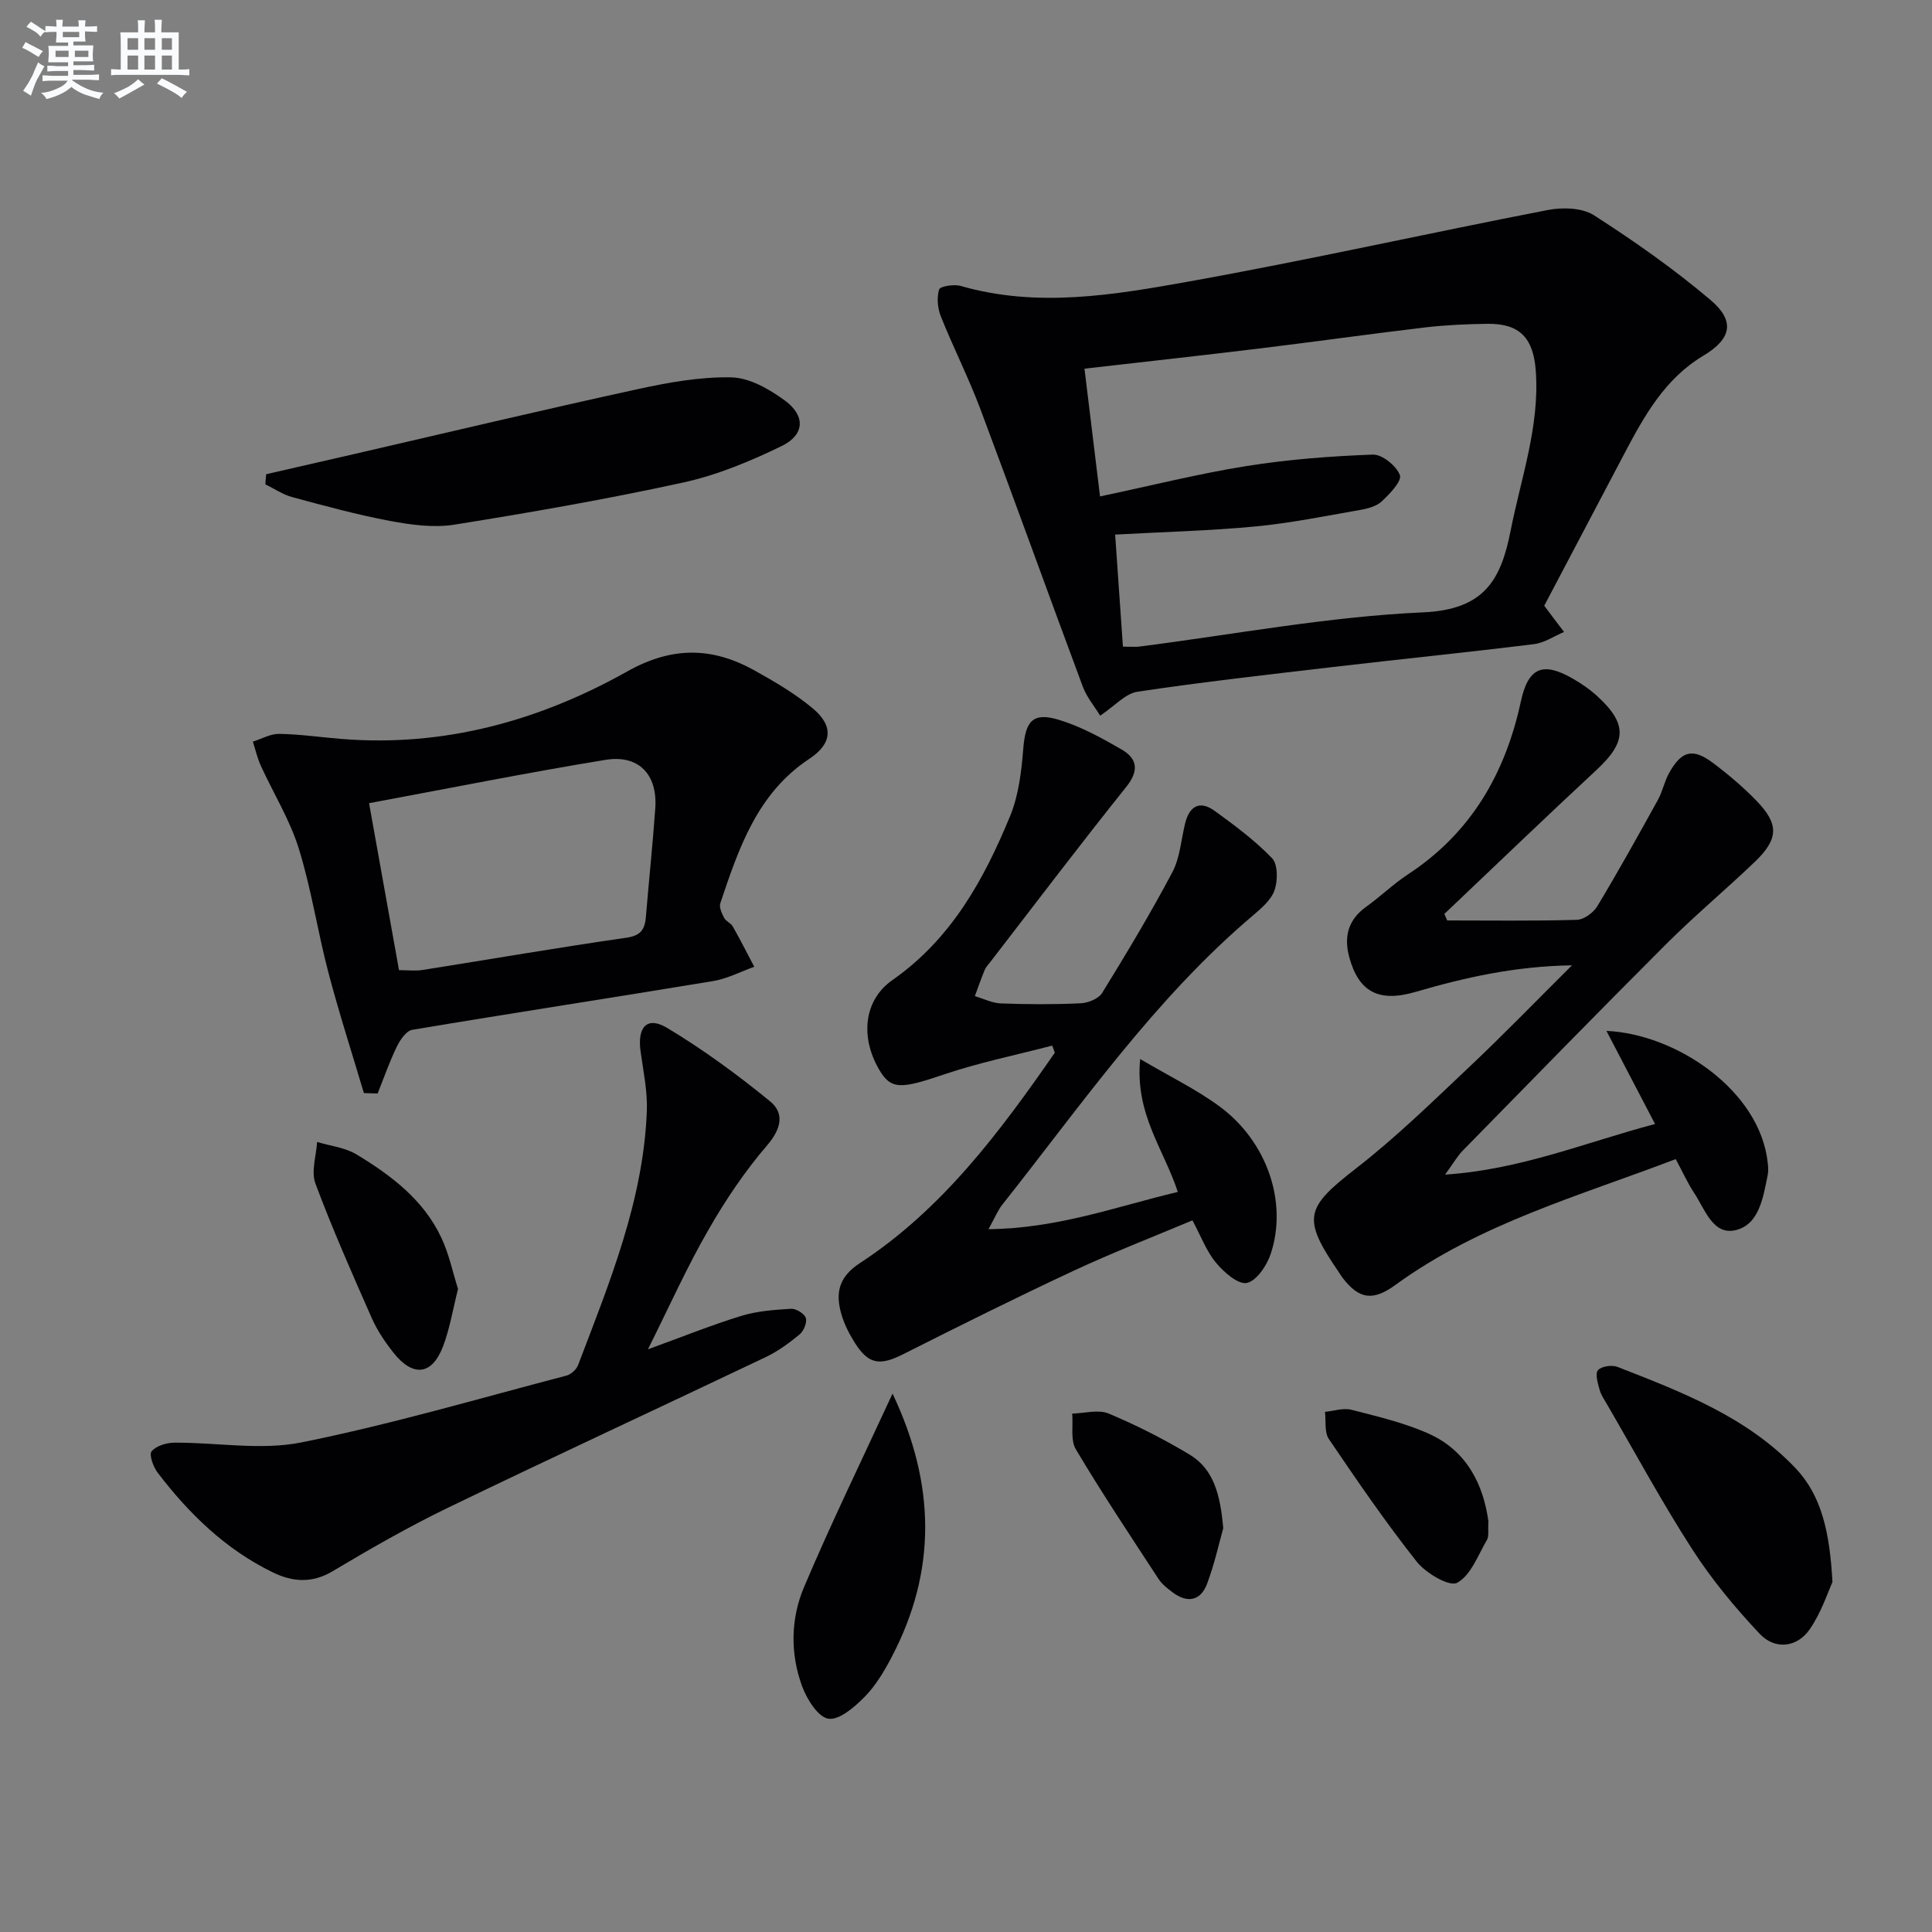 <svg enable-background="new 0 0 400 400" viewBox="0 0 400 400" xmlns="http://www.w3.org/2000/svg"><rect x="0" y="0" width="400" height="400" fill="#808080" stroke="none"/><g fill="#010103"><path d="m227.78 148.17c-1.16-1.9-2.77-3.8-3.59-5.99-7.13-19.13-14.03-38.34-21.2-57.45-2.45-6.52-5.62-12.76-8.2-19.23-.67-1.69-.87-3.88-.36-5.56.2-.67 3.08-1.14 4.47-.74 15.91 4.59 31.76 1.86 47.38-.94 24.81-4.45 49.42-9.99 74.18-14.78 3.05-.59 7.1-.48 9.54 1.08 8.35 5.36 16.52 11.1 24.09 17.5 5.26 4.44 4.36 8.12-1.44 11.59-7.96 4.76-12.24 12.48-16.37 20.32-5.41 10.27-10.82 20.54-16.6 31.51-.32-.81-.26-.47-.08-.23 1.39 1.87 2.81 3.73 4.22 5.59-2.07.87-4.07 2.26-6.21 2.52-13.84 1.71-27.71 3.11-41.56 4.73-13.52 1.58-27.06 3.1-40.52 5.12-2.54.37-4.74 2.96-7.75 4.96zm-.03-45.39c10.83-2.29 20.48-4.72 30.26-6.28 8.66-1.38 17.46-2.06 26.22-2.38 1.92-.07 4.87 2.32 5.6 4.24.46 1.21-2.1 3.91-3.76 5.45-1.12 1.05-2.98 1.51-4.59 1.79-7.18 1.25-14.35 2.71-21.59 3.4-9.37.89-18.81 1.12-29.01 1.68.54 7.84 1.08 15.47 1.61 23.2 1.73 0 2.56.09 3.37-.01 19.59-2.5 39.12-6.21 58.79-7.09 12.49-.56 16.06-6.5 18.09-16.82 2.17-11.04 6.08-21.76 5.22-33.28-.51-6.76-3.38-9.72-9.99-9.64-4.31.06-8.64.25-12.92.75-11.36 1.34-22.68 2.95-34.03 4.33-11.83 1.44-23.67 2.74-36.49 4.21 1.09 8.94 2.14 17.57 3.22 26.45z"/><path d="m299.63 190.57c8.95 0 17.91.13 26.85-.13 1.47-.04 3.43-1.49 4.24-2.84 4.35-7.22 8.44-14.6 12.52-21.97.96-1.73 1.34-3.78 2.29-5.51 2.59-4.7 4.93-5.32 9.14-2.15 3.18 2.39 6.26 5 9.02 7.85 4.68 4.85 4.56 7.91-.45 12.69-6.02 5.75-12.42 11.1-18.3 16.98-14.14 14.13-28.1 28.45-42.09 42.73-1.11 1.14-1.92 2.58-3.66 4.97 15.65-1.03 28.92-6.62 43.47-10.48-3.49-6.68-6.73-12.88-10.06-19.27 14.33.61 31.81 12.25 33.4 27.37.09.82.15 1.69-.02 2.49-.94 4.59-1.74 10.22-6.63 11.39-4.7 1.13-6.37-4.35-8.59-7.7-1.36-2.05-2.38-4.34-3.82-7.01-19.94 7.62-40.52 13.32-58.02 26.04-4.63 3.37-7.5 3.04-10.97-1.48-.3-.4-.55-.83-.83-1.25-7.61-11.13-6.88-13.22 3.63-21.38 8.26-6.41 15.79-13.78 23.41-20.97 7.01-6.61 13.71-13.54 21.3-21.08-11.81.18-22.16 2.52-32.41 5.51-7.58 2.21-11.72.01-13.68-7.13-1.18-4.28-.28-7.8 3.48-10.5 2.97-2.13 5.63-4.73 8.68-6.73 13.02-8.55 20.12-20.84 23.35-35.79 1.52-7.03 4.53-8.27 10.66-4.77 1.86 1.06 3.68 2.32 5.25 3.77 6.2 5.71 5.96 9.42-.23 15.17-10.6 9.84-21.02 19.88-31.52 29.83.2.45.4.9.59 1.35z"/><path d="m204.66 254.49c14.39-.15 26.57-4.72 39.19-7.71-2.83-8.76-8.91-16.1-7.79-27.52 6.24 3.68 11.71 6.32 16.51 9.87 9.79 7.25 14.06 19.82 10.52 30.47-.8 2.41-2.95 5.62-4.96 6.02-1.82.36-4.75-2.24-6.38-4.2-1.97-2.37-3.09-5.44-4.87-8.76-8.22 3.46-16.55 6.68-24.62 10.45-11.88 5.54-23.62 11.39-35.32 17.29-4.79 2.41-7.15 2.1-10.01-2.47-1.14-1.81-2.14-3.8-2.73-5.84-1.26-4.34-.6-7.68 3.82-10.57 17.06-11.14 28.98-27.15 40.37-43.57-.18-.49-.36-.98-.54-1.47-7.5 1.96-15.14 3.51-22.46 5.99-8.95 3.03-10.96 3.2-13.46-1.17-3.81-6.65-3.1-14.23 2.84-18.39 12.19-8.53 18.94-20.79 24.36-33.95 1.78-4.32 2.35-9.26 2.73-13.98.45-5.68 1.96-7.59 7.37-5.95 4.54 1.38 8.84 3.74 12.98 6.14 3.28 1.9 3.66 4.38.95 7.77-9.57 11.95-18.81 24.16-28.16 36.27-.41.53-.9 1.03-1.14 1.63-.73 1.78-1.36 3.59-2.03 5.4 1.81.53 3.6 1.45 5.42 1.51 5.49.2 11 .23 16.48-.03 1.56-.07 3.73-.95 4.47-2.16 5.05-8.2 10.01-16.46 14.52-24.97 1.58-2.98 1.81-6.68 2.63-10.05.88-3.63 3.01-4.92 6.14-2.65 4.16 3.01 8.34 6.12 11.87 9.79 1.22 1.28 1.21 4.62.53 6.6-.69 2.03-2.71 3.75-4.46 5.24-20.4 17.27-35.47 39.15-51.89 59.86-.9 1.11-1.44 2.49-2.88 5.11z"/><path d="m75.34 226.31c-2.48-8.34-5.16-16.63-7.37-25.04-2.23-8.49-3.52-17.26-6.12-25.62-1.85-5.93-5.23-11.38-7.84-17.09-.73-1.59-1.12-3.34-1.66-5.01 1.82-.57 3.65-1.64 5.45-1.61 4.3.07 8.6.7 12.9 1.05 21.22 1.71 40.94-3.75 59.17-13.98 9.28-5.21 17.57-5.07 26.31-.22 4.19 2.33 8.41 4.8 12.08 7.86 4.44 3.7 4 7.35-.72 10.47-10.77 7.13-14.6 18.52-18.41 29.9-.28.84.33 2.12.81 3.04.36.69 1.37 1.04 1.76 1.73 1.56 2.75 2.99 5.58 4.46 8.37-2.82 1.01-5.56 2.46-8.47 2.95-20.76 3.44-41.57 6.62-62.33 10.1-1.26.21-2.54 2.11-3.22 3.52-1.52 3.13-2.66 6.44-3.96 9.67-.95-.03-1.9-.06-2.84-.09zm7.27-25.45c1.9 0 3.4.2 4.83-.03 14.09-2.23 28.16-4.66 42.28-6.69 3.13-.45 3.81-1.89 4.02-4.47.61-7.45 1.41-14.89 1.93-22.35.48-6.96-3.41-11.12-10.31-10-16.17 2.64-32.24 5.87-48.95 8.97 2.16 12.04 4.17 23.26 6.2 34.57z"/><path d="m134.15 279.36c7.3-2.65 13.25-5.06 19.36-6.93 3.27-1 6.82-1.25 10.27-1.46 1.03-.06 2.74.98 3.05 1.89s-.41 2.68-1.25 3.39c-2.16 1.79-4.49 3.5-7 4.7-21.88 10.43-43.89 20.6-65.71 31.15-8.22 3.97-16.17 8.53-24.01 13.21-4.28 2.55-8.31 2.2-12.32.26-9.78-4.74-17.39-12.13-23.9-20.67-.91-1.2-1.82-3.73-1.25-4.42.95-1.15 3.09-1.78 4.74-1.79 8.77-.06 17.84 1.64 26.25-.05 18.48-3.71 36.63-9.06 54.88-13.83.96-.25 2.08-1.27 2.43-2.19 6.48-17.05 13.51-34 14.23-52.57.16-4.09-.72-8.23-1.29-12.33-.72-5.11 1.34-7.39 5.5-4.9 7.46 4.48 14.56 9.68 21.31 15.2 3 2.45 2.33 5.66-.58 9.06-4.6 5.37-8.64 11.34-12.16 17.5-4.43 7.66-8.06 15.78-12.55 24.78z"/><path d="m55.11 98.18c6.07-1.39 12.13-2.78 18.2-4.17 19.52-4.5 39-9.14 58.57-13.41 6.41-1.4 13.04-2.61 19.55-2.47 3.76.08 7.87 2.45 11.08 4.8 4.29 3.16 4.1 7.1-.66 9.41-6.49 3.16-13.35 6.01-20.36 7.55-15.68 3.43-31.52 6.19-47.38 8.73-4.3.69-8.97.05-13.32-.76-6.82-1.28-13.55-3.12-20.26-4.93-1.96-.53-3.73-1.75-5.59-2.65.04-.7.1-1.4.17-2.1z"/><path d="m379.39 327.55c-.94 2.03-2.29 6.3-4.73 9.81-2.62 3.77-7.19 4.26-10.35.89-5.08-5.4-9.89-11.19-13.9-17.41-6.29-9.74-11.81-19.98-17.65-30.01-.58-1-1.28-2-1.58-3.09-.36-1.34-.97-3.3-.34-4.05.69-.82 2.88-1.14 4.04-.69 13.3 5.19 26.76 10.34 36.86 20.96 5.44 5.74 7.09 13.35 7.65 23.59z"/><path d="m184.79 288.53c8.9 18.75 9.19 36.69-.19 54.56-1.53 2.92-3.29 5.89-5.57 8.21-2.08 2.11-5.26 4.88-7.52 4.54-2.15-.33-4.46-4.05-5.45-6.74-2.48-6.76-2.36-13.97.4-20.49 5.59-13.21 11.89-26.13 18.33-40.08z"/><path d="m94.83 266.87c-1.08 4.24-1.7 8.2-3.1 11.87-2.28 5.99-6.21 6.44-10.27 1.32-1.74-2.2-3.36-4.61-4.49-7.16-4.07-9.22-8.15-18.45-11.67-27.88-.92-2.48.18-5.71.35-8.59 2.74.83 5.79 1.15 8.16 2.58 7.15 4.33 13.86 9.37 17.54 17.2 1.6 3.35 2.36 7.12 3.48 10.66z"/><path d="m253.26 316.41c-.83 2.92-1.78 7.29-3.33 11.45-1.34 3.6-4.09 4.13-7.18 1.8-1.05-.79-2.16-1.66-2.87-2.73-5.81-8.89-11.7-17.73-17.13-26.85-1.15-1.93-.55-4.91-.76-7.41 2.53-.06 5.4-.9 7.54-.01 5.76 2.41 11.39 5.27 16.75 8.49 4.97 2.99 6.37 8.22 6.98 15.26z"/><path d="m308.16 314.98c-.12 1.89.15 3.07-.3 3.84-1.86 3.17-3.34 7.35-6.18 8.88-1.61.87-6.47-1.99-8.35-4.36-6.46-8.16-12.35-16.77-18.2-25.4-.96-1.41-.57-3.73-.81-5.63 1.84-.18 3.8-.86 5.48-.43 5.41 1.39 10.95 2.68 16.02 4.96 7.97 3.57 11.31 10.66 12.34 18.14z"/></g><path d="m6.8 9.5c.6.3 1.3.7 2.1 1.1-.4.4-.7.8-.9 1.2-.7-.4-1.3-.8-1.8-1.1s-1.1-.6-1.6-.8c.2-.4.5-.8.7-1.2.4.2.8.5 1.5.8zm.9 6.9c-.3.6-.5 1.1-.7 1.7s-.4 1.1-.6 1.7c-.6-.4-1.1-.7-1.6-1 .7-1 1.2-1.8 1.5-2.4.3-.5.6-1.1.8-1.7.3-.6.5-1.2.8-1.8.3.3.8.6 1.3.8-.7 1.3-1.2 2.2-1.5 2.7zm.1-11c.4.3 1 .7 1.7 1.1-.5.2-.8.6-1.1 1.1-.5-.6-1-1-1.4-1.2s-.9-.6-1.5-.8c.2-.4.5-.7.9-1.1.5.3.9.6 1.4.9zm10.5 13.1c1 .4 2 .6 3.1.7-.4.4-.7.8-.8 1.3-.9-.2-1.9-.6-3-.9-1-.4-2-.9-2.8-1.6-.5.4-1.1.9-1.9 1.3s-1.9.9-3.3 1.2c-.1-.3-.5-.8-1.1-1.3 1 0 2.1-.3 3.2-.8 1.2-.5 1.9-1 2.3-1.7h-3.2c-.4 0-1 0-2 .1v-1.2c1 0 1.7.1 2 .1h3.3v-1h-2.3c-.2 0-.9 0-2 .1v-1.2c1.2 0 1.9.1 2 .1h2.3v-.8h-4.1c0-.7.1-1.2.1-1.6 0-.5 0-1.1-.1-1.8h4.1v-.7h-2.5c0-.6.1-1.1.1-1.6v-.6h-.5c-.4 0-1 0-1.8.1v-1.3c1.2 0 1.9.1 2.1.1h.2c0-.3 0-.8-.1-1.4h1.4c0 .6-.1 1-.1 1.4h3.4c0-.4 0-.8-.1-1.3h1.5c0 .4-.1.9-.1 1.3.7 0 1.5 0 2.5-.1v1.2c-1 0-1.8-.1-2.5-.1v.6c0 .3 0 .8.1 1.5h-2.5v.8h4.1c0 .8-.1 1.3-.1 1.8s0 1 .1 1.5h-4.1v.8h1.4c.8 0 1.8 0 2.9-.1v1.2c-1 0-1.9-.1-2.8-.1h-1.5v1h3.2c.3 0 1 0 2.1-.1v1.2c-1.1 0-1.8-.1-2.1-.1h-3.4l-.1.1c1.4 1 2.4 1.5 3.4 1.9zm-4.1-6.7v-1.3h-2.7v1.3zm2.2-4.1v-1.1h-3.4v1.1zm1.9 4.1v-1.3h-2.8v1.3z" fill="#fafbfc"/><path d="m37 6.7v2.3 5.4c1 0 1.8 0 2.2-.1v1.3c-.6 0-1.5-.1-2.5-.1h-11.9c-.7 0-1.3 0-1.8.1v-1.3c.5 0 1.1.1 2 .1v-5.2c0-1 0-1.8-.1-2.5h3.7c0-1.3 0-2.1-.1-2.5h1.5c0 .4-.1 1.3-.1 2.5h2.2c0-1.2 0-2.1-.1-2.6h1.5c0 .4-.1 1.3-.1 2.6zm-12.3 13.7c-.3-.4-.7-.8-1.1-1.1 1.1-.4 2.1-.9 2.9-1.3.8-.5 1.5-1 2.1-1.6.4.4.9.8 1.3 1.1-2.5 1.4-4.2 2.4-5.2 2.9zm3.9-10.1v-2.4h-2.2v2.4zm0 4.1v-2.9h-2.2v2.9zm3.5-4.1v-2.4h-2.2v2.4zm0 4.1v-2.9h-2.2v2.9zm.4 2.9 1-1.1c.6.3 1.4.7 2.5 1.3s2 1.1 2.7 1.5c-.4.4-.8.8-1.1 1.3-.8-.8-2.5-1.7-5.1-3zm3.1-7v-2.4h-2.1v2.4zm0 4.1v-2.9h-2.1v2.9z" fill="#fafbfc"/></svg>